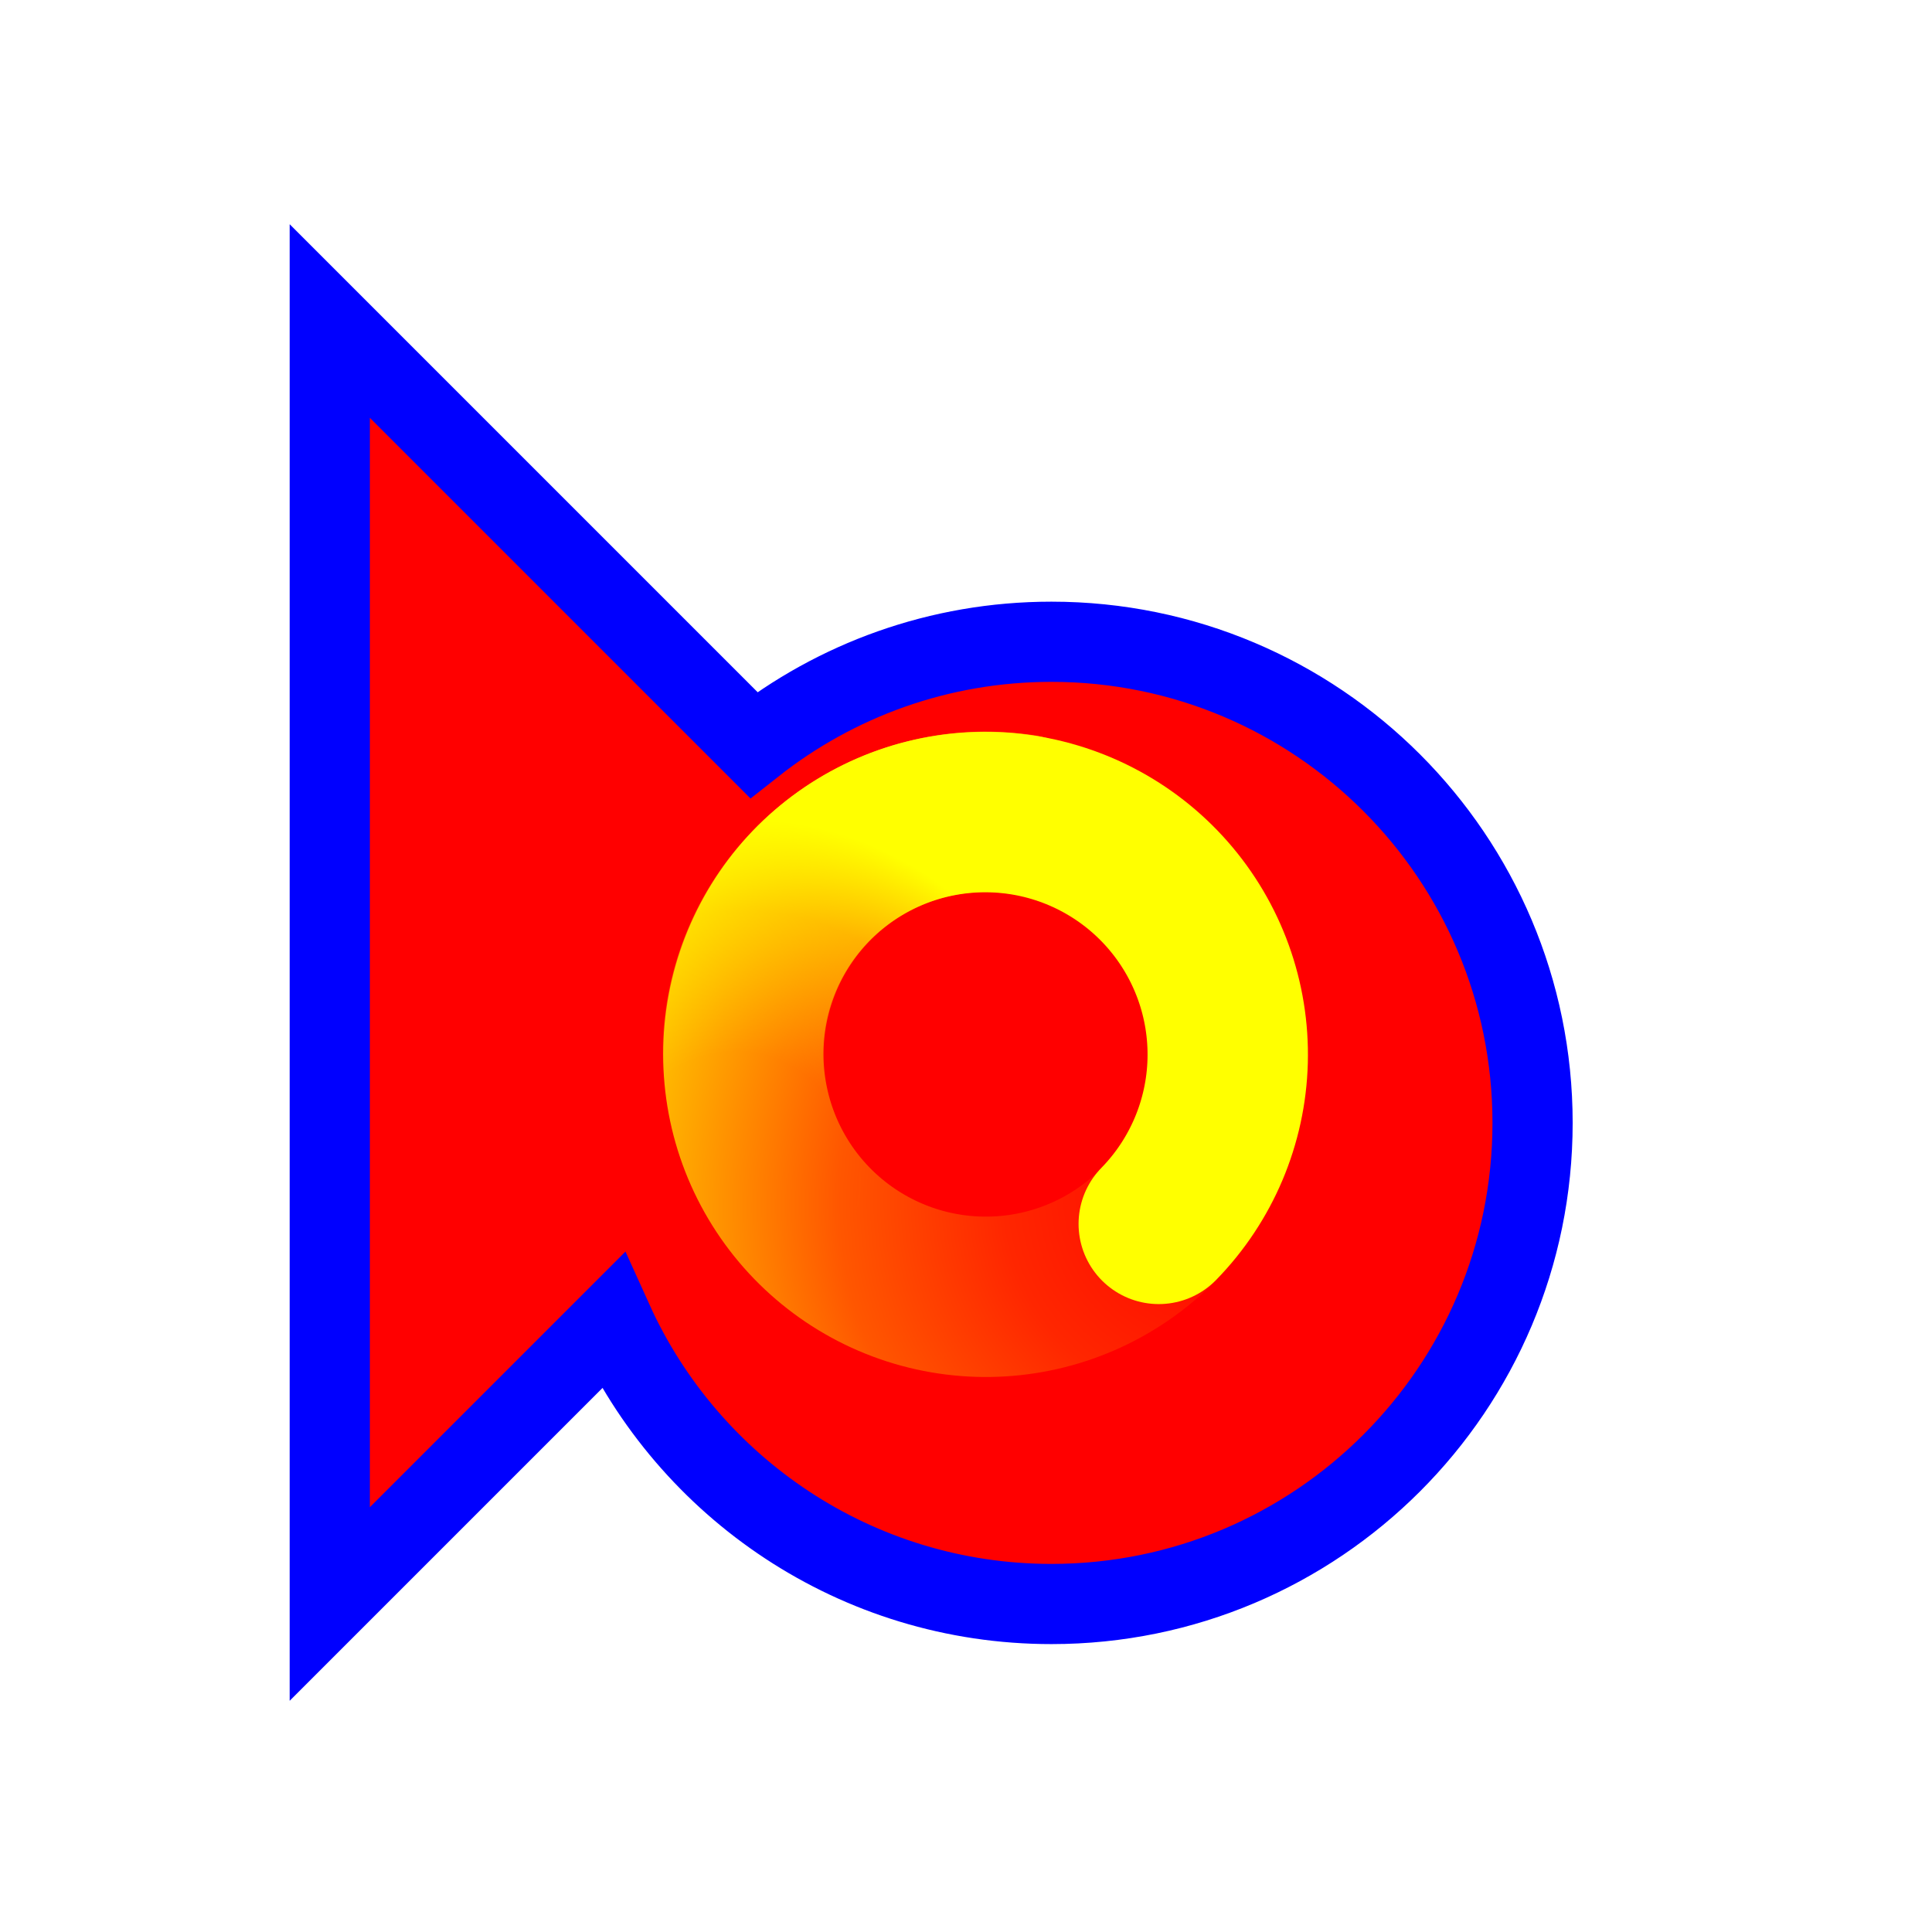 <svg width="257" height="257" viewBox="0 0 257 257" fill="none" xmlns="http://www.w3.org/2000/svg">
<g filter="url(#filter0_d_1_4349)">
<path d="M35.866 204.369V33.703L92.258 90.095C103.154 81.499 116.911 76.369 131.866 76.369C167.212 76.369 195.866 105.023 195.866 140.369C195.866 175.715 167.212 204.369 131.866 204.369C105.911 204.369 83.564 188.919 73.522 166.713L35.866 204.369Z" fill="#FF0000"/>
<path d="M35.866 204.369V33.703L92.258 90.095C103.154 81.499 116.911 76.369 131.866 76.369C167.212 76.369 195.866 105.023 195.866 140.369C195.866 175.715 167.212 204.369 131.866 204.369C105.911 204.369 83.564 188.919 73.522 166.713L35.866 204.369Z" stroke="#0000FF" stroke-width="10.667"/>
</g>
<path d="M160.981 152.488C157.901 160.004 152.098 166.081 144.733 169.504C137.367 172.926 128.98 173.443 121.248 170.951C113.516 168.458 107.008 163.14 103.024 156.059C99.041 148.977 97.876 140.655 99.761 132.753C101.646 124.851 106.444 117.953 113.194 113.437C119.945 108.92 128.152 107.118 136.175 108.39" stroke="url(#paint0_radial_1_4349)" stroke-width="21.333" stroke-linecap="round"/>
<path d="M103.818 157.555C99.465 150.697 97.861 142.449 99.326 134.46C100.791 126.471 105.218 119.329 111.722 114.461C118.225 109.592 126.327 107.356 134.408 108.199C142.489 109.043 149.954 112.903 155.311 119.009C160.669 125.115 163.524 133.018 163.307 141.137C163.09 149.256 159.816 156.995 154.14 162.806" stroke="url(#paint1_radial_1_4349)" stroke-width="21.333" stroke-linecap="round"/>
<defs>
<filter id="filter0_d_1_4349" x="18.533" y="9.827" width="210.667" height="236.418" filterUnits="userSpaceOnUse" color-interpolation-filters="sRGB">
<feFlood flood-opacity="0" result="BackgroundImageFix"/>
<feColorMatrix in="SourceAlpha" type="matrix" values="0 0 0 0 0 0 0 0 0 0 0 0 0 0 0 0 0 0 127 0" result="hardAlpha"/>
<feOffset dx="8" dy="9"/>
<feGaussianBlur stdDeviation="10"/>
<feComposite in2="hardAlpha" operator="out"/>
<feColorMatrix type="matrix" values="0 0 0 0 0 0 0 0 0 0 0 0 0 0 0 0 0 0 0.6 0"/>
<feBlend mode="normal" in2="BackgroundImageFix" result="effect1_dropShadow_1_4349"/>
<feBlend mode="normal" in="SourceGraphic" in2="effect1_dropShadow_1_4349" result="shape"/>
</filter>
<radialGradient id="paint0_radial_1_4349" cx="0" cy="0" r="1" gradientUnits="userSpaceOnUse" gradientTransform="translate(164.848 157.657) rotate(-20.983) scale(98.727 92.761)">
<stop stop-color="#FFFF00" stop-opacity="0"/>
<stop offset="0.319" stop-color="#FFFF00" stop-opacity="0.15"/>
<stop offset="0.543" stop-color="#FFFF00" stop-opacity="0.34"/>
<stop offset="1" stop-color="#FFFF00"/>
</radialGradient>
<radialGradient id="paint1_radial_1_4349" cx="0" cy="0" r="1" gradientUnits="userSpaceOnUse" gradientTransform="translate(97.363 157.723) rotate(106.067) scale(48.995 46.034)">
<stop stop-color="#FFFF00" stop-opacity="0"/>
<stop offset="0.364" stop-color="#FFFF00" stop-opacity="0"/>
<stop offset="0.751" stop-color="#FFFF00" stop-opacity="0.43"/>
<stop offset="1" stop-color="#FFFF00"/>
</radialGradient>
</defs>
</svg>

